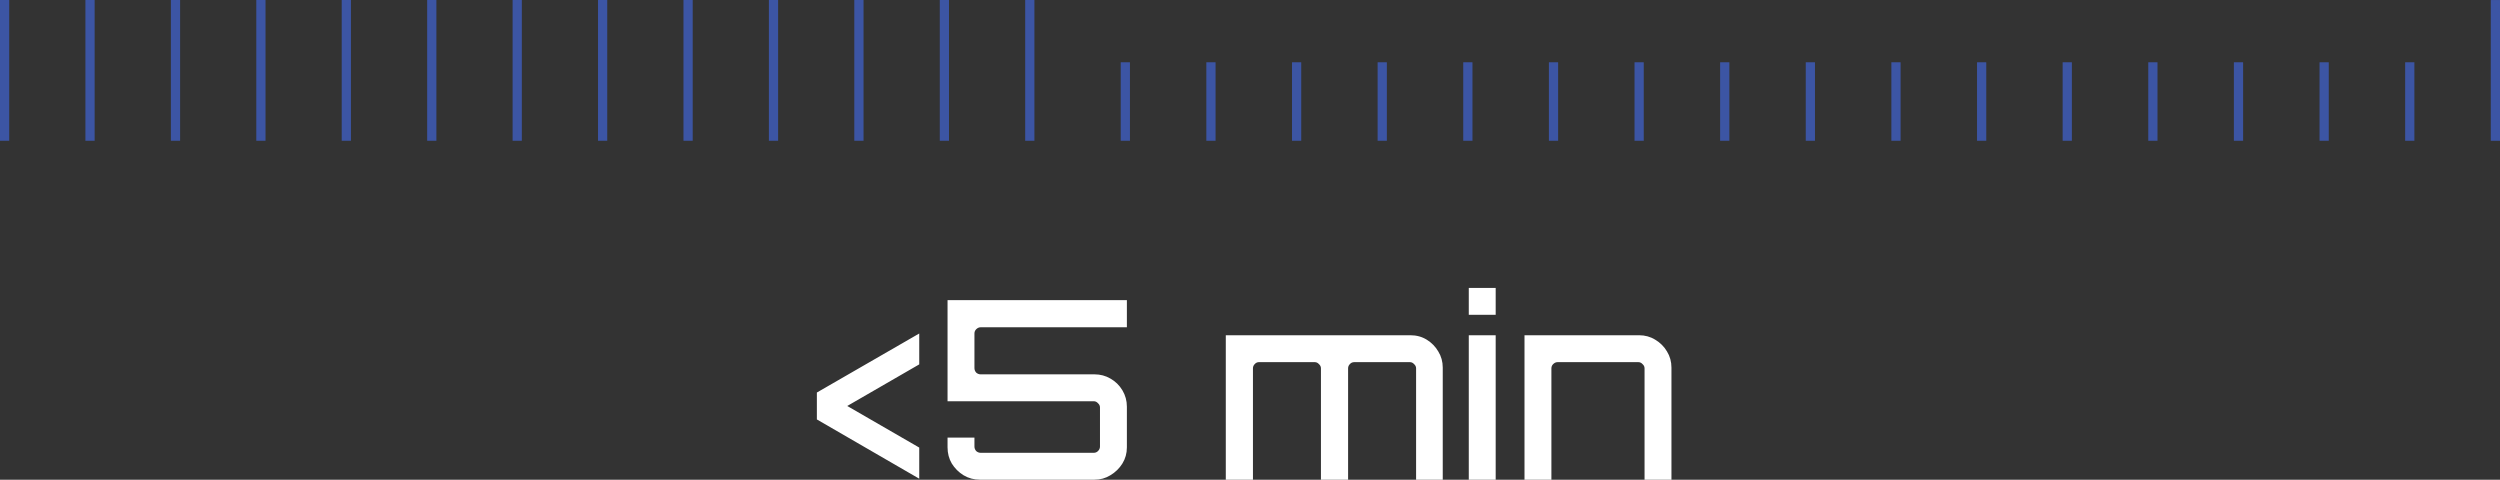 <?xml version="1.0" encoding="UTF-8"?> <svg xmlns="http://www.w3.org/2000/svg" width="542" height="104" viewBox="0 0 542 104" fill="none"><rect x="0" y="0" width="542" height="104" fill="#333333" stroke="none"/><g clip-path="url(#clip0_39_6)"><path d="M199.291 103.784L177.097 90.932V85.1L199.291 72.302V78.998L183.685 88.016L199.291 97.034V103.784ZM212.448 104C211.152 104 209.964 103.676 208.884 103.028C207.84 102.38 206.994 101.534 206.346 100.49C205.734 99.446 205.428 98.276 205.428 96.98V94.874H211.26V96.818C211.26 97.178 211.386 97.502 211.638 97.79C211.926 98.042 212.25 98.168 212.61 98.168H237.126C237.486 98.168 237.792 98.042 238.044 97.79C238.332 97.502 238.476 97.178 238.476 96.818V88.34C238.476 87.98 238.332 87.674 238.044 87.422C237.792 87.134 237.486 86.99 237.126 86.99H205.428V65.066H244.308V70.952H212.61C212.25 70.952 211.926 71.096 211.638 71.384C211.386 71.636 211.26 71.942 211.26 72.302V79.808C211.26 80.168 211.386 80.492 211.638 80.78C211.926 81.032 212.25 81.158 212.61 81.158H237.288C238.548 81.158 239.7 81.464 240.744 82.076C241.824 82.688 242.688 83.534 243.336 84.614C243.984 85.694 244.308 86.882 244.308 88.178V96.98C244.308 98.276 243.984 99.446 243.336 100.49C242.688 101.534 241.824 102.38 240.744 103.028C239.7 103.676 238.548 104 237.288 104H212.448ZM265.753 104V72.68H305.767C307.099 72.68 308.287 73.004 309.331 73.652C310.375 74.3 311.203 75.146 311.815 76.19C312.463 77.234 312.787 78.404 312.787 79.7V104H307.009V79.862C307.009 79.502 306.865 79.196 306.577 78.944C306.325 78.656 306.019 78.512 305.659 78.512H293.617C293.221 78.512 292.897 78.656 292.645 78.944C292.393 79.196 292.267 79.502 292.267 79.862V104H286.381V79.862C286.381 79.502 286.237 79.196 285.949 78.944C285.697 78.656 285.391 78.512 285.031 78.512H272.935C272.575 78.512 272.269 78.656 272.017 78.944C271.765 79.196 271.639 79.502 271.639 79.862V104H265.753ZM318.432 104V72.68H324.264V104H318.432ZM318.432 68.252V62.42H324.264V68.252H318.432ZM330.511 104V72.68H355.351C356.647 72.68 357.817 73.004 358.861 73.652C359.941 74.3 360.787 75.146 361.399 76.19C362.047 77.234 362.371 78.404 362.371 79.7V104H356.539V79.862C356.539 79.502 356.395 79.196 356.107 78.944C355.855 78.656 355.549 78.512 355.189 78.512H337.693C337.333 78.512 337.009 78.656 336.721 78.944C336.469 79.196 336.343 79.502 336.343 79.862V104H330.511Z" fill="white"></path><path d="M223.261 0V30.52M204.743 0V30.52M186.214 0V30.52M167.696 0V30.52M149.178 0V30.52M130.649 0V30.52M112.131 0V30.52M93.612 0V30.52M75.083 0V30.52M56.565 0V30.52M38.047 0V30.52M19.518 0V30.52M1 0V30.52" stroke="#3C55A4" stroke-width="2" stroke-miterlimit="10"></path><path d="M541.001 0.006V30.526M522.439 13.502V30.52M503.878 13.502V30.52M485.305 13.502V30.52M466.744 13.502V30.52M448.182 13.502V30.52M429.621 13.502V30.52M411.048 13.502V30.52M392.487 13.502V30.52M373.925 13.502V30.52M355.364 13.502V30.52M336.802 13.502V30.52M318.23 13.502V30.52M299.668 13.502V30.52M281.107 13.502V30.52M262.534 13.502V30.52M243.973 13.502V30.52" stroke="#3C55A4" stroke-width="2" stroke-miterlimit="10"></path></g><defs><clipPath id="clip0_39_6"><rect width="542" height="104" fill="white"></rect></clipPath></defs></svg> 